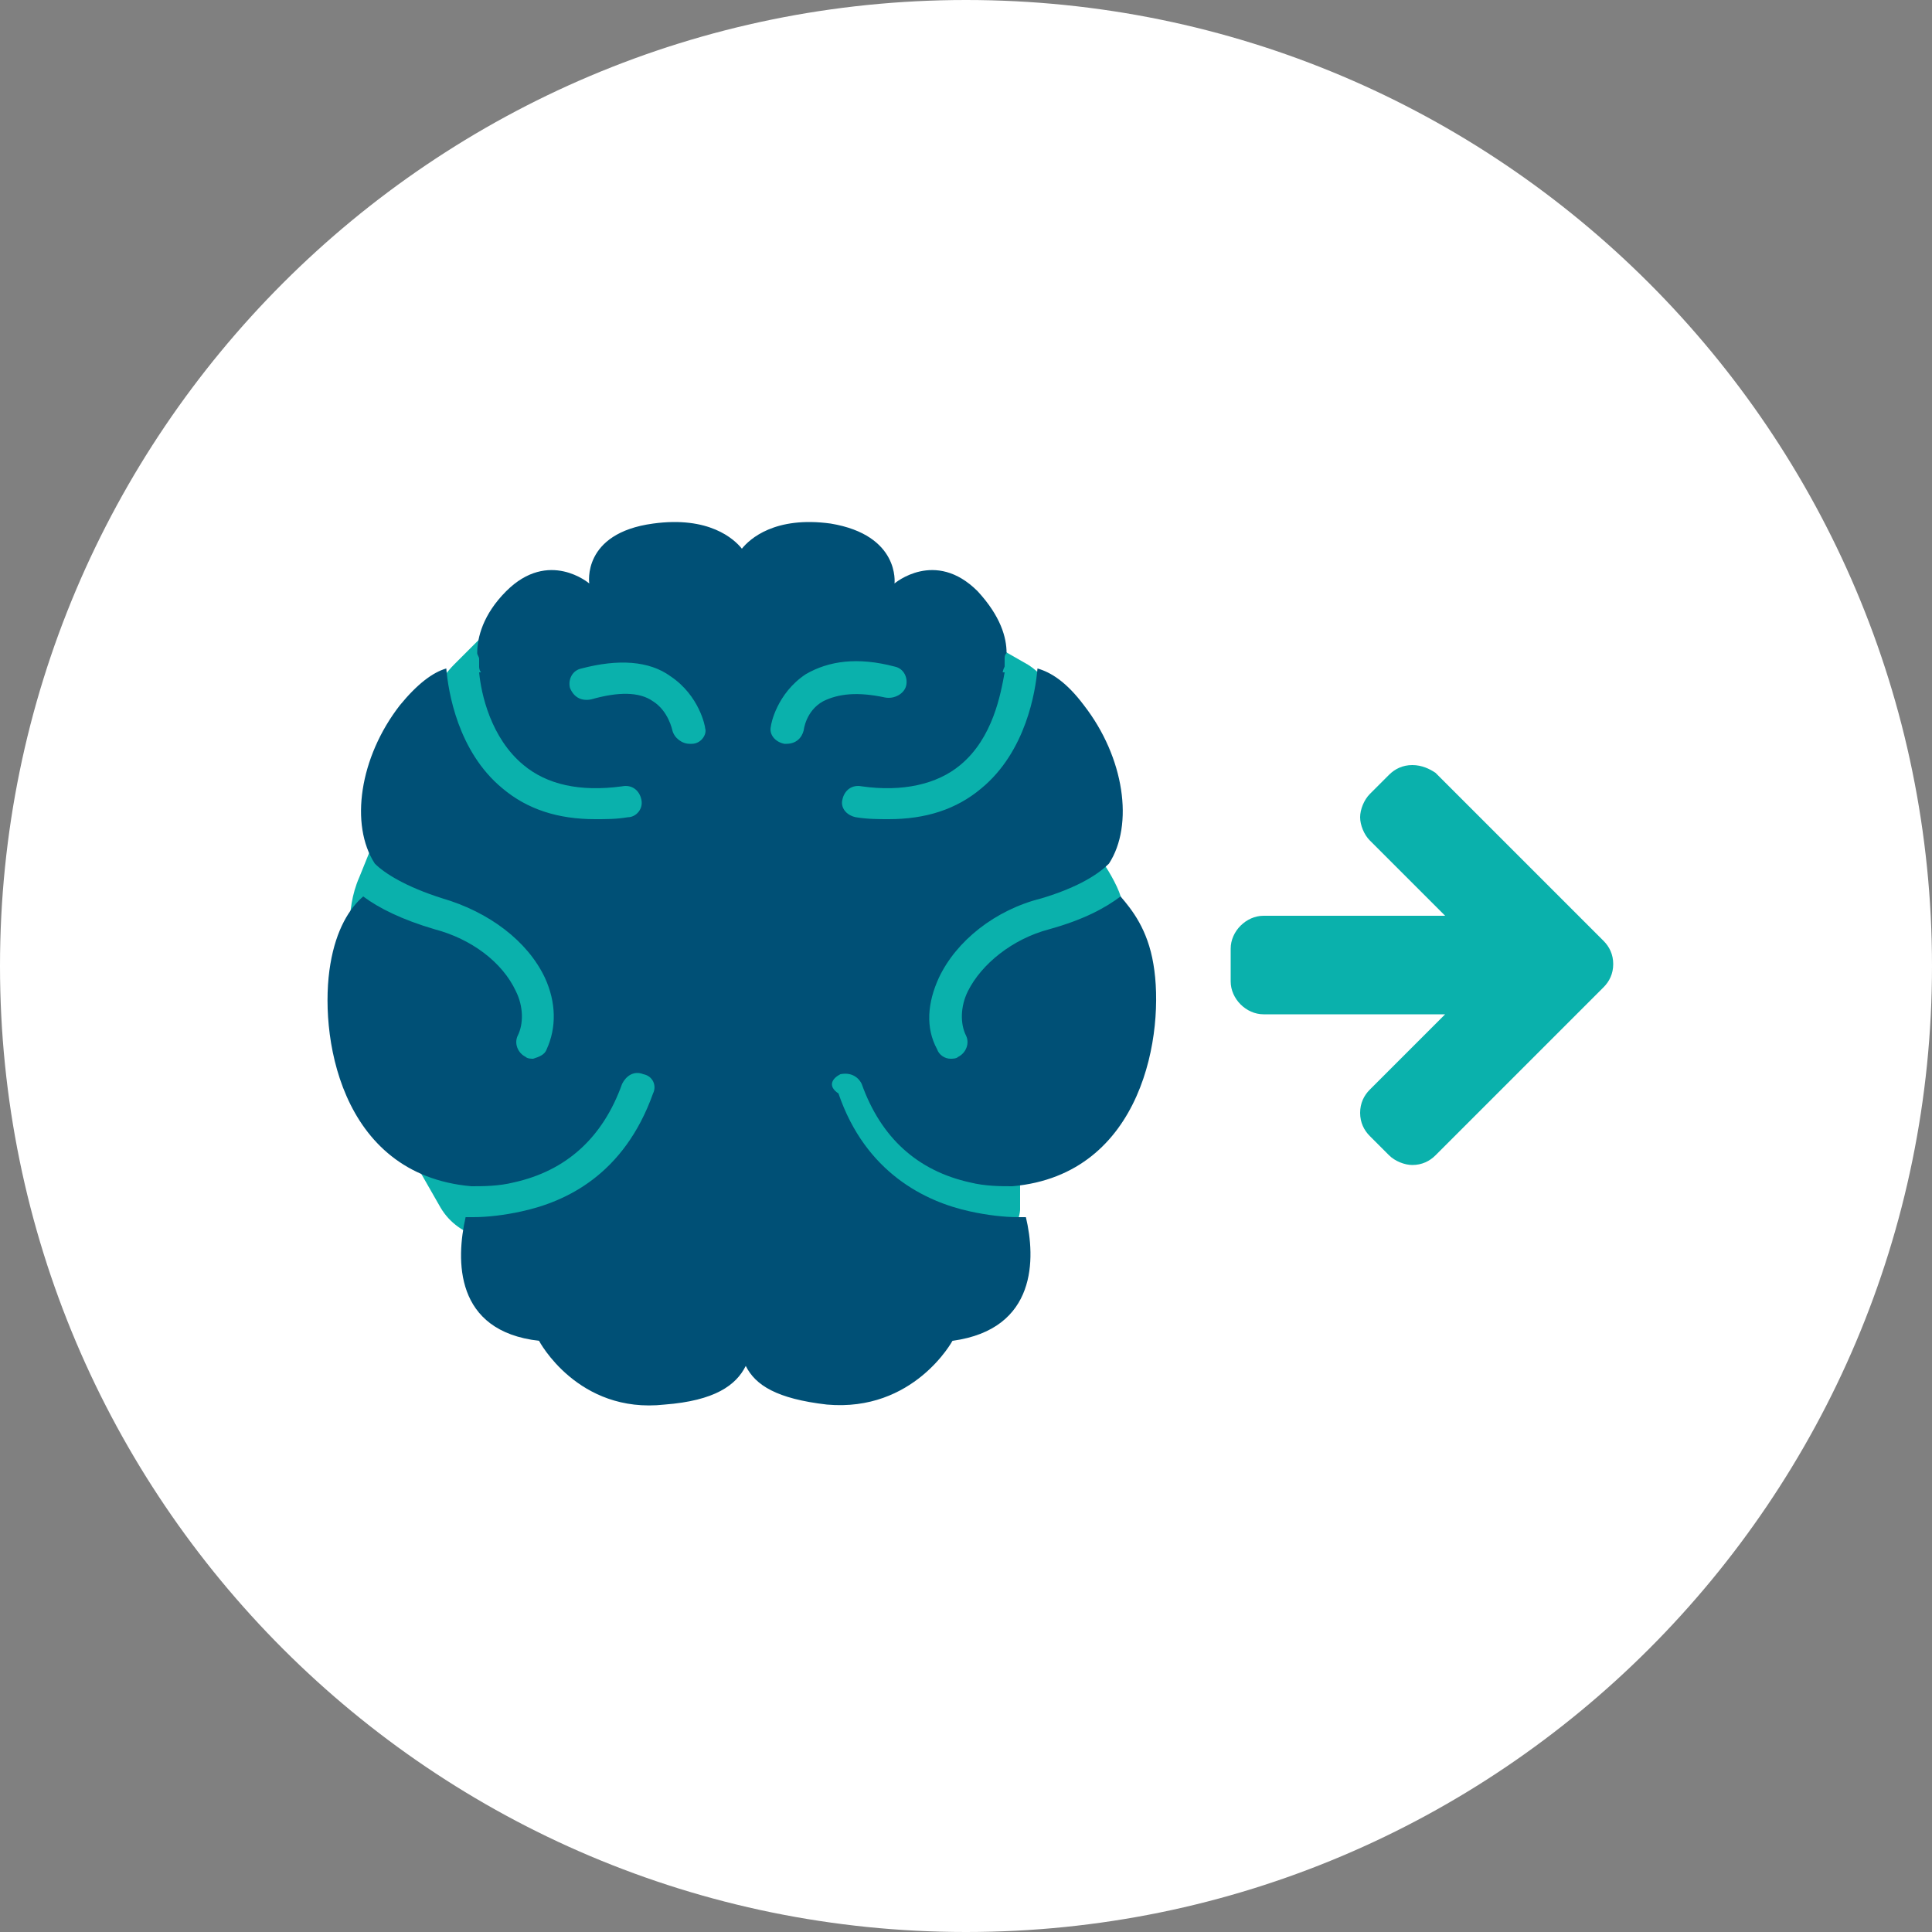<?xml version="1.0" encoding="utf-8"?>
<!-- Generator: Adobe Illustrator 21.1.0, SVG Export Plug-In . SVG Version: 6.00 Build 0)  -->
<svg version="1.1" id="Laag_1" xmlns="http://www.w3.org/2000/svg" xmlns:xlink="http://www.w3.org/1999/xlink" x="0px" y="0px"
	 viewBox="0 0 100 100" style="enable-background:new 0 0 100 100;" xml:space="preserve">
<rect x="0" y="0" width="100" height="100" fill="#808080" stroke="none"/>
<style type="text/css">
	.st0{fill:#FFFFFF;}
	.st1{fill:#0AB1AC;}
	.st2{fill:#005076;}
</style>
<g>
	<path class="st0" d="M50,100c27.6,0,50-22.4,50-50S77.6,0,50,0S0,22.4,0,50S22.4,100,50,100"/>
	<path class="st1" d="M22.4,36c0,0,0.4-0.9,1.1-1.6l2.3-2.3h15c1,0,11,1.5,11,1.5l1.4,0.8c0,0,1.4,0.8,1.9,2.7l1.7,7.1
		c0,0,2,2.8,1,3c-1,0.2-5,13.8-5,13.8v1.6c0,0,0,1.6-2,1.6h-25c0,0-2,0-3-1.7l-2-3.5c0,0-1-1.7-1.4-3.7l-1.2-6.1c0,0-0.4-2,0.4-3.8
		L22.4,36z"/>
	<path class="st2" d="M42.6,36.3c-0.9,0.5-1,1.5-1,1.5c-0.1,0.4-0.4,0.7-0.9,0.7c0,0-0.1,0-0.1,0c-0.5-0.1-0.8-0.5-0.7-0.9
		c0-0.1,0.3-1.7,1.8-2.7c1.2-0.7,2.7-0.9,4.6-0.4c0.5,0.1,0.7,0.6,0.6,1c-0.1,0.4-0.6,0.7-1.1,0.6C44.4,35.8,43.4,35.9,42.6,36.3
		 M35.8,38.5c0,0-0.1,0-0.1,0c-0.4,0-0.8-0.3-0.9-0.7c0,0-0.2-1-1-1.5c-0.7-0.5-1.8-0.5-3.2-0.1c-0.5,0.1-0.9-0.1-1.1-0.6
		c-0.1-0.4,0.1-0.9,0.6-1c1.9-0.5,3.5-0.4,4.6,0.4c1.5,1,1.8,2.6,1.8,2.7C36.6,38,36.3,38.5,35.8,38.5 M43.5,55.6
		c0.5-0.1,0.9,0.1,1.1,0.5c1,2.8,2.9,4.5,5.6,5.1c0.8,0.2,1.6,0.2,2.2,0.2c6.8-0.6,7.9-8,7.3-11.5c-0.3-1.8-1.1-2.8-1.7-3.5
		c-0.8,0.6-1.9,1.2-3.7,1.7c-1.9,0.5-3.5,1.8-4.2,3.2c-0.4,0.8-0.4,1.7-0.1,2.3c0.2,0.4,0,0.9-0.4,1.1c-0.1,0.1-0.3,0.1-0.4,0.1
		c-0.3,0-0.6-0.2-0.7-0.5c-0.6-1.1-0.5-2.4,0.1-3.7c0.9-1.9,2.9-3.5,5.3-4.1c2-0.6,3-1.3,3.5-1.8c1.3-2,0.8-5.5-1.3-8.2
		c-0.9-1.2-1.7-1.7-2.4-1.9c-0.1,1.2-0.6,4.3-2.9,6.2c-1.3,1.1-2.9,1.6-4.8,1.6c-0.5,0-1.1,0-1.7-0.1c-0.5-0.1-0.8-0.5-0.7-0.9
		c0.1-0.5,0.5-0.8,1-0.7c2.1,0.3,3.9-0.1,5.1-1.1c1.7-1.4,2.1-3.7,2.3-4.8c0,0-0.1,0-0.1,0s0-0.1,0.1-0.3c0-0.2,0-0.4,0-0.4
		c0-0.1,0-0.2,0.1-0.3c0-0.8-0.3-1.9-1.5-3.2c-2.2-2.2-4.3-0.4-4.3-0.4s0.3-2.5-3.3-3.1c-2.9-0.4-4.2,0.8-4.6,1.3
		c-0.4-0.5-1.7-1.7-4.6-1.3c-3.7,0.5-3.3,3.1-3.3,3.1s-2.1-1.8-4.3,0.4c-1.2,1.2-1.5,2.4-1.5,3.2c0,0.1,0.1,0.2,0.1,0.3
		c0,0,0,0.1,0,0.4c0,0.2,0.1,0.3,0.1,0.3s0,0-0.1,0c0.1,1.1,0.6,3.4,2.3,4.8c1.2,1,2.9,1.4,5.1,1.1c0.5-0.1,0.9,0.2,1,0.7
		c0.1,0.5-0.3,0.9-0.7,0.9c-0.6,0.1-1.1,0.1-1.7,0.1c-1.9,0-3.5-0.5-4.8-1.6c-2.3-1.9-2.8-5-2.9-6.2c-0.7,0.2-1.5,0.8-2.4,1.9
		c-2.1,2.7-2.6,6.2-1.3,8.2c0.5,0.5,1.6,1.2,3.5,1.8c2.4,0.7,4.4,2.2,5.3,4.1c0.6,1.3,0.6,2.6,0.1,3.7c-0.1,0.3-0.4,0.4-0.7,0.5
		c-0.1,0-0.3,0-0.4-0.1c-0.4-0.2-0.6-0.7-0.4-1.1c0.3-0.6,0.3-1.5-0.1-2.3c-0.7-1.5-2.3-2.7-4.2-3.2c-1.7-0.5-2.9-1.1-3.7-1.7
		c-0.7,0.6-1.4,1.7-1.7,3.5c-0.6,3.5,0.4,10.9,7.3,11.5c0.6,0,1.4,0,2.2-0.2c2.7-0.6,4.6-2.3,5.6-5.1c0.2-0.4,0.6-0.7,1.1-0.5
		c0.5,0.1,0.7,0.6,0.5,1c-1.5,4.2-4.5,5.6-6.8,6.1c-0.9,0.2-1.8,0.3-2.5,0.3c-0.1,0-0.3,0-0.4,0c-0.5,2.2-0.6,5.9,3.8,6.4
		c0,0,2,3.8,6.5,3.3c2.6-0.2,3.7-1,4.2-2c0.5,1,1.6,1.7,4.2,2c4.5,0.4,6.5-3.3,6.5-3.3c4.4-0.6,4.3-4.3,3.8-6.4c-0.1,0-0.3,0-0.4,0
		c-0.7,0-1.6-0.1-2.5-0.3c-2.3-0.5-5.4-2-6.8-6.1C42.8,56.2,43.1,55.8,43.5,55.6"/>
	<path class="st1" d="M73.1,39.6c-0.5,0-0.9,0.2-1.2,0.5l-1,1c-0.3,0.3-0.5,0.8-0.5,1.2s0.2,0.9,0.5,1.2l3.9,3.9h-9.4
		c-0.9,0-1.7,0.8-1.7,1.7v1.7c0,0.9,0.8,1.7,1.7,1.7h9.4l-3.9,3.9c-0.3,0.3-0.5,0.7-0.5,1.2c0,0.5,0.2,0.9,0.5,1.2l1,1
		c0.3,0.3,0.8,0.5,1.2,0.5c0.5,0,0.9-0.2,1.2-0.5l8.7-8.7c0.3-0.3,0.5-0.7,0.5-1.2c0-0.5-0.2-0.9-0.5-1.2l-8.7-8.7
		C74,39.8,73.6,39.6,73.1,39.6"/>
</g>
</svg>
